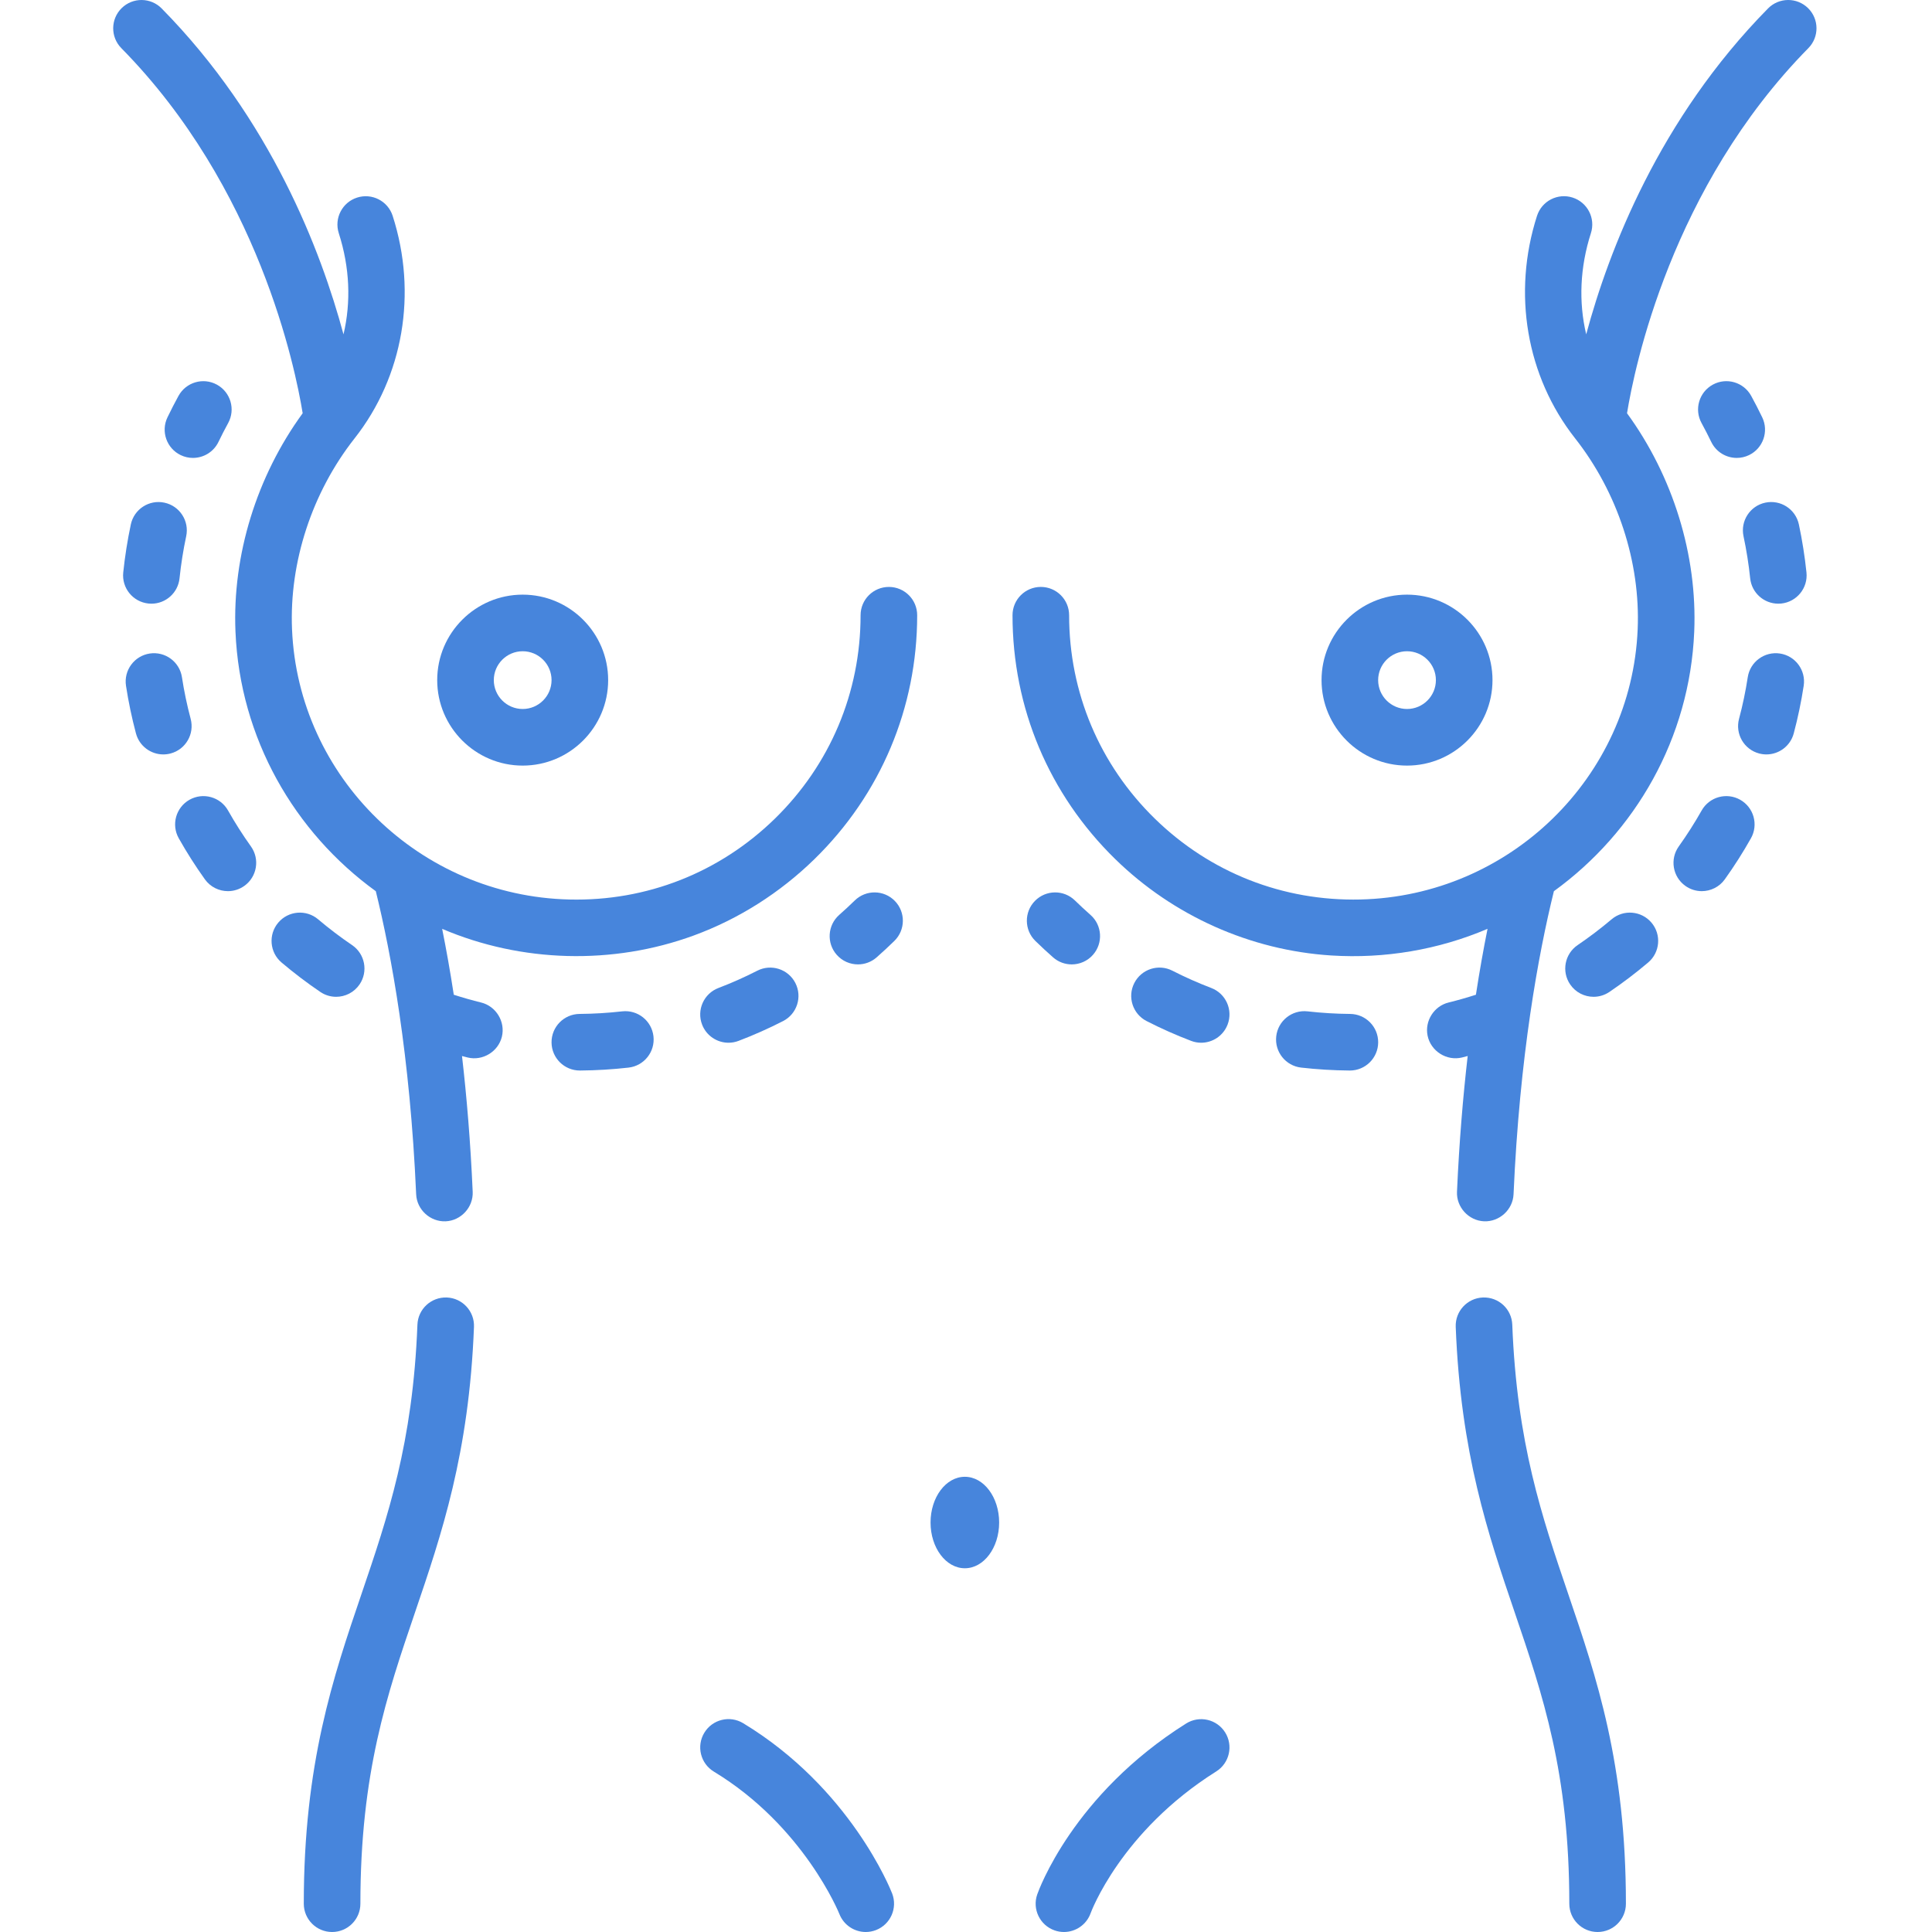 <?xml version="1.0"?>
<svg xmlns="http://www.w3.org/2000/svg" height="512px" viewBox="-30 0 512 512" width="512px"><g><path d="m234.785 403.484c0-6.695-4.07-12.121-9.09-12.121-5.02 0-9.09 5.426-9.09 12.121s4.07 12.121 9.09 12.121c5.02 0 9.09-5.426 9.09-12.121zm0 0" data-original="#000000" class="active-path" data-old_color="#000000" fill="#4785DC"/><path d="m196.523 238.633c-1.332 1.301-2.715 2.582-4.113 3.816-3.109 2.734-3.41 7.477-.672 10.582 1.48 1.684 3.551 2.543 5.633 2.543 1.758 0 3.527-.613 4.953-1.871 1.594-1.398 3.168-2.863 4.684-4.344 2.965-2.895 3.02-7.645.125-10.605-2.898-2.961-7.645-3.016-10.609-.121zm0 0" data-original="#000000" class="active-path" data-old_color="#000000" fill="#4785DC"/><path d="m59.078 264.164c2.402 0 4.762-1.152 6.215-3.289 2.324-3.426 1.434-8.09-1.992-10.418-3.102-2.105-6.129-4.402-8.992-6.828-3.164-2.676-7.895-2.281-10.57.879-2.676 3.164-2.281 7.898.879 10.57 3.27 2.766 6.719 5.387 10.258 7.789 1.289.875 2.754 1.297 4.203 1.297zm0 0" data-original="#000000" class="active-path" data-old_color="#000000" fill="#4785DC"/><path d="m134.879 268.02c-3.715.422-7.508.652-11.277.68-4.141.035-7.473 3.418-7.438 7.562.031 4.121 3.383 7.438 7.496 7.438h.062c4.293-.031 8.613-.293 12.848-.773 4.117-.469 7.074-4.184 6.605-8.301-.469-4.113-4.176-7.07-8.297-6.605zm0 0" data-original="#000000" class="active-path" data-old_color="#000000" fill="#4785DC"/><path d="m163.066 276.336c.887 0 1.789-.16 2.668-.496 4.004-1.523 7.973-3.289 11.785-5.242 3.691-1.883 5.148-6.402 3.262-10.09-1.883-3.688-6.402-5.148-10.09-3.262-3.336 1.707-6.801 3.246-10.301 4.582-3.867 1.473-5.809 5.809-4.336 9.68 1.141 2.988 3.988 4.828 7.012 4.828zm0 0" data-original="#000000" class="active-path" data-old_color="#000000" fill="#4785DC"/><path d="m4.668 138.988c-.891 4.203-1.566 8.484-2.008 12.719-.43 4.121 2.562 7.805 6.684 8.234.262.027.523.043.785.043 3.793 0 7.047-2.867 7.449-6.727.387-3.711.98-7.465 1.766-11.152.859-4.055-1.727-8.035-5.781-8.895-4.055-.863-8.031 1.723-8.895 5.777zm0 0" data-original="#000000" class="active-path" data-old_color="#000000" fill="#4785DC"/><path d="m20.527 190.496c-.965-3.613-1.742-7.324-2.309-11.023-.625-4.098-4.457-6.906-8.547-6.281-4.094.625-6.906 4.453-6.281 8.547.648 4.234 1.539 8.484 2.641 12.625.898 3.355 3.93 5.566 7.242 5.566.641 0 1.293-.082 1.941-.254 4-1.066 6.379-5.176 5.312-9.18zm0 0" data-original="#000000" class="active-path" data-old_color="#000000" fill="#4785DC"/><path d="m30.438 214.793c-2.035-3.609-6.609-4.883-10.219-2.848-3.605 2.035-4.879 6.609-2.844 10.215 2.098 3.727 4.426 7.379 6.918 10.867 1.465 2.047 3.77 3.137 6.109 3.137 1.508 0 3.031-.453 4.355-1.398 3.367-2.41 4.148-7.094 1.738-10.461-2.18-3.051-4.219-6.254-6.059-9.512zm0 0" data-original="#000000" class="active-path" data-old_color="#000000" fill="#4785DC"/><path d="m21.133 121.352c2.789 0 5.469-1.559 6.762-4.238.812-1.688 1.676-3.367 2.57-4.996 1.988-3.633.652-8.191-2.98-10.18s-8.188-.656-10.18 2.977c-1.012 1.852-1.996 3.762-2.918 5.676-1.801 3.73-.238 8.215 3.492 10.016 1.051.508 2.16.746 3.254.746zm0 0" data-original="#000000" class="active-path" data-old_color="#000000" fill="#4785DC"/><path d="m254.02 255.578c2.082 0 4.152-.863 5.633-2.543 2.738-3.109 2.438-7.852-.672-10.586-1.398-1.23-2.781-2.516-4.113-3.816-2.965-2.895-7.711-2.84-10.605.125-2.895 2.961-2.84 7.711.125 10.605 1.516 1.48 3.09 2.941 4.684 4.344 1.422 1.254 3.191 1.871 4.949 1.871zm0 0" data-original="#000000" class="active-path" data-old_color="#000000" fill="#4785DC"/><path d="m397.086 243.629c-2.867 2.426-5.895 4.723-8.992 6.828-3.43 2.328-4.32 6.992-1.992 10.418 1.449 2.137 3.809 3.289 6.211 3.289 1.449 0 2.914-.422 4.207-1.297 3.535-2.402 6.988-5.023 10.254-7.789 3.164-2.676 3.559-7.406.883-10.57-2.68-3.16-7.41-3.555-10.57-.879zm0 0" data-original="#000000" class="active-path" data-old_color="#000000" fill="#4785DC"/><path d="m285.652 275.84c.879.336 1.785.496 2.672.496 3.02 0 5.867-1.84 7.008-4.832 1.477-3.871-.465-8.203-4.336-9.68-3.496-1.332-6.965-2.875-10.297-4.578-3.688-1.891-8.207-.43-10.094 3.262-1.887 3.688-.426 8.207 3.262 10.09 3.816 1.953 7.781 3.715 11.785 5.242zm0 0" data-original="#000000" class="active-path" data-old_color="#000000" fill="#4785DC"/><path d="m441.719 173.191c-4.094-.621-7.922 2.188-8.547 6.281-.566 3.699-1.34 7.41-2.309 11.023-1.066 4.004 1.312 8.113 5.316 9.18.645.172 1.297.254 1.938.254 3.312 0 6.348-2.211 7.242-5.566 1.105-4.141 1.992-8.391 2.641-12.625.625-4.098-2.188-7.922-6.281-8.547zm0 0" data-original="#000000" class="active-path" data-old_color="#000000" fill="#4785DC"/><path d="m446.723 138.988c-.863-4.055-4.84-6.637-8.898-5.781-4.051.863-6.637 4.844-5.777 8.895.785 3.691 1.379 7.445 1.766 11.156.398 3.855 3.656 6.723 7.449 6.723.258 0 .523-.012.785-.039 4.121-.43 7.113-4.117 6.684-8.234-.441-4.234-1.117-8.516-2.008-12.719zm0 0" data-original="#000000" class="active-path" data-old_color="#000000" fill="#4785DC"/><path d="m327.789 268.703c-3.77-.031-7.562-.262-11.273-.684-4.117-.465-7.832 2.492-8.301 6.609-.465 4.113 2.492 7.828 6.605 8.297 4.234.48 8.559.742 12.852.777h.059c4.117 0 7.465-3.32 7.5-7.441.031-4.145-3.301-7.527-7.441-7.559zm0 0" data-original="#000000" class="active-path" data-old_color="#000000" fill="#4785DC"/><path d="m431.172 211.945c-3.609-2.035-8.184-.762-10.219 2.848-1.84 3.258-3.879 6.457-6.059 9.512-2.41 3.367-1.629 8.051 1.738 10.461 1.324.945 2.848 1.398 4.355 1.398 2.34 0 4.645-1.09 6.109-3.137 2.492-3.484 4.82-7.141 6.918-10.867 2.039-3.605.762-8.18-2.844-10.215zm0 0" data-original="#000000" class="active-path" data-old_color="#000000" fill="#4785DC"/><path d="m430.258 121.352c1.094 0 2.203-.238 3.254-.746 3.73-1.801 5.293-6.285 3.492-10.016-.922-1.914-1.906-3.824-2.918-5.676-1.988-3.633-6.547-4.969-10.18-2.977-3.633 1.988-4.969 6.547-2.977 10.18.891 1.629 1.754 3.309 2.57 4.996 1.293 2.68 3.969 4.238 6.758 4.238zm0 0" data-original="#000000" class="active-path" data-old_color="#000000" fill="#4785DC"/><path d="m205.562 155.543c-4.145 0-7.5 3.355-7.5 7.5 0 20.457-8.066 39.602-22.711 53.91-14.641 14.297-33.98 21.918-54.465 21.426-39.574-.934-71.855-32.387-73.496-71.609-.746-17.82 5.297-36.266 16.582-50.605 12.914-16.41 16.684-38.449 10.09-58.957-1.266-3.945-5.488-6.113-9.434-4.844-3.945 1.266-6.113 5.488-4.848 9.434 2.91 9.047 3.281 18.242 1.25 26.812-5.957-22.156-19.297-57.039-48.188-86.371-2.906-2.953-7.656-2.988-10.605-.082-2.953 2.906-2.988 7.656-.082 10.605 36.324 36.879 46.105 84.734 48.055 96.754-12.188 16.707-18.656 37.609-17.809 57.879 1.184 28.262 15.602 53.148 37.191 68.785 4.121 16.742 9.074 43.613 10.691 80.316.18 4.086 3.738 7.34 7.824 7.164 4.082-.18 7.34-3.738 7.16-7.824-.582-13.215-1.59-25.211-2.832-35.977.496.129.996.266 1.496.387 3.973.973 8.098-1.531 9.07-5.5.969-3.973-1.535-8.098-5.504-9.07-2.426-.594-4.848-1.289-7.242-2.059-.98-6.395-2.027-12.219-3.082-17.461 21.004 8.965 45.215 9.625 66.66 1.766 11.957-4.379 22.891-11.348 31.996-20.238 17.559-17.152 27.23-40.109 27.23-64.641 0-4.145-3.359-7.5-7.5-7.5zm0 0" data-original="#000000" class="active-path" data-old_color="#000000" fill="#4785DC"/><path d="m108.516 202.891c12.492 0 22.652-10.164 22.652-22.652s-10.16-22.652-22.652-22.652c-12.488 0-22.652 10.164-22.652 22.652s10.164 22.652 22.652 22.652zm0-30.305c4.219 0 7.652 3.434 7.652 7.652s-3.434 7.652-7.652 7.652-7.652-3.434-7.652-7.652 3.434-7.652 7.652-7.652zm0 0" data-original="#000000" class="active-path" data-old_color="#000000" fill="#4785DC"/><path d="m342.875 202.891c12.488 0 22.652-10.164 22.652-22.652s-10.164-22.652-22.652-22.652c-12.492 0-22.652 10.164-22.652 22.652s10.16 22.652 22.652 22.652zm0-30.305c4.219 0 7.652 3.434 7.652 7.652s-3.434 7.652-7.652 7.652c-4.223 0-7.652-3.434-7.652-7.652s3.43-7.652 7.652-7.652zm0 0" data-original="#000000" class="active-path" data-old_color="#000000" fill="#4785DC"/><path d="m370.77 351.055c-.16-4.141-3.605-7.355-7.785-7.207-4.137.16-7.363 3.648-7.203 7.785 1.301 33.578 8.586 54.98 15.633 75.68 7.438 21.863 14.469 42.516 14.469 77.188 0 4.141 3.355 7.5 7.5 7.5 4.141 0 7.5-3.359 7.5-7.5 0-37.156-7.766-59.965-15.27-82.023-7.008-20.586-13.625-40.031-14.844-71.422zm0 0" data-original="#000000" class="active-path" data-old_color="#000000" fill="#4785DC"/><path d="m449.152 2.156c-2.949-2.906-7.699-2.871-10.605.082-28.891 29.332-42.23 64.215-48.188 86.367-2.031-8.57-1.66-17.762 1.246-26.809 1.27-3.945-.898-8.168-4.844-9.438-3.945-1.27-8.168.902-9.438 4.844-6.59 20.508-2.816 42.547 10.094 58.961 11.285 14.34 17.332 32.785 16.582 50.605-1.641 39.223-33.926 70.676-73.496 71.609-20.496.477-39.824-7.129-54.465-21.43-14.645-14.305-22.711-33.449-22.711-53.906 0-4.145-3.359-7.5-7.5-7.5s-7.5 3.355-7.5 7.5c0 24.531 9.672 47.488 27.23 64.637 15.371 15.016 35.797 24.172 57.254 25.535 14.121.895 28.383-1.504 41.402-7.062-1.055 5.246-2.102 11.066-3.082 17.465-2.395.77-4.816 1.465-7.242 2.059-3.863.945-6.363 4.891-5.566 8.785.844 4.113 5.051 6.781 9.133 5.785.5-.121.996-.258 1.496-.391-1.242 10.77-2.25 22.766-2.836 35.98-.18 4.082 3.082 7.645 7.164 7.824 4.082.176 7.645-3.078 7.824-7.164 1.617-36.703 6.57-63.574 10.691-80.316 21.59-15.641 36.008-40.527 37.191-68.785.848-20.27-5.625-41.172-17.809-57.879 1.949-12.016 11.73-59.875 48.055-96.754 2.906-2.949 2.871-7.699-.082-10.605-2.949-2.906 2.953 2.906 0 0zm0 0" data-original="#000000" class="active-path" data-old_color="#000000" fill="#4785DC"/><path d="m88.406 343.848c-4.152-.145-7.625 3.066-7.785 7.207-1.219 31.391-7.836 50.836-14.844 71.426-7.504 22.055-15.27 44.863-15.27 82.02 0 4.141 3.359 7.5 7.5 7.5 4.145 0 7.5-3.359 7.5-7.5 0-34.672 7.031-55.324 14.473-77.188 7.043-20.699 14.328-42.102 15.629-75.68.16-4.137-3.066-7.625-7.203-7.785zm0 0" data-original="#000000" class="active-path" data-old_color="#000000" fill="#4785DC"/><path d="m199.434 512c-2.996 0-5.824-1.809-6.984-4.762-.125-.316-9.477-23.324-33.27-37.742-3.543-2.148-4.676-6.758-2.527-10.301 2.145-3.543 6.754-4.676 10.301-2.527 28.344 17.176 39.027 43.977 39.469 45.109 1.5 3.859-.41 8.207-4.27 9.711-.895.348-1.812.512-2.719.512zm0 0" data-original="#000000" class="active-path" data-old_color="#000000" fill="#4785DC"/><path d="m251.957 512c-.828 0-1.664-.137-2.484-.426-3.895-1.375-5.953-5.621-4.598-9.52.371-1.074 9.457-26.441 39.457-45.305 3.512-2.207 8.141-1.148 10.344 2.355 2.203 3.508 1.148 8.137-2.359 10.344-25.324 15.922-33.207 37.344-33.285 37.559-1.094 3.07-3.988 4.992-7.074 4.992zm0 0" data-original="#000000" class="active-path" data-old_color="#000000" fill="#4785DC"/></g> </svg>
